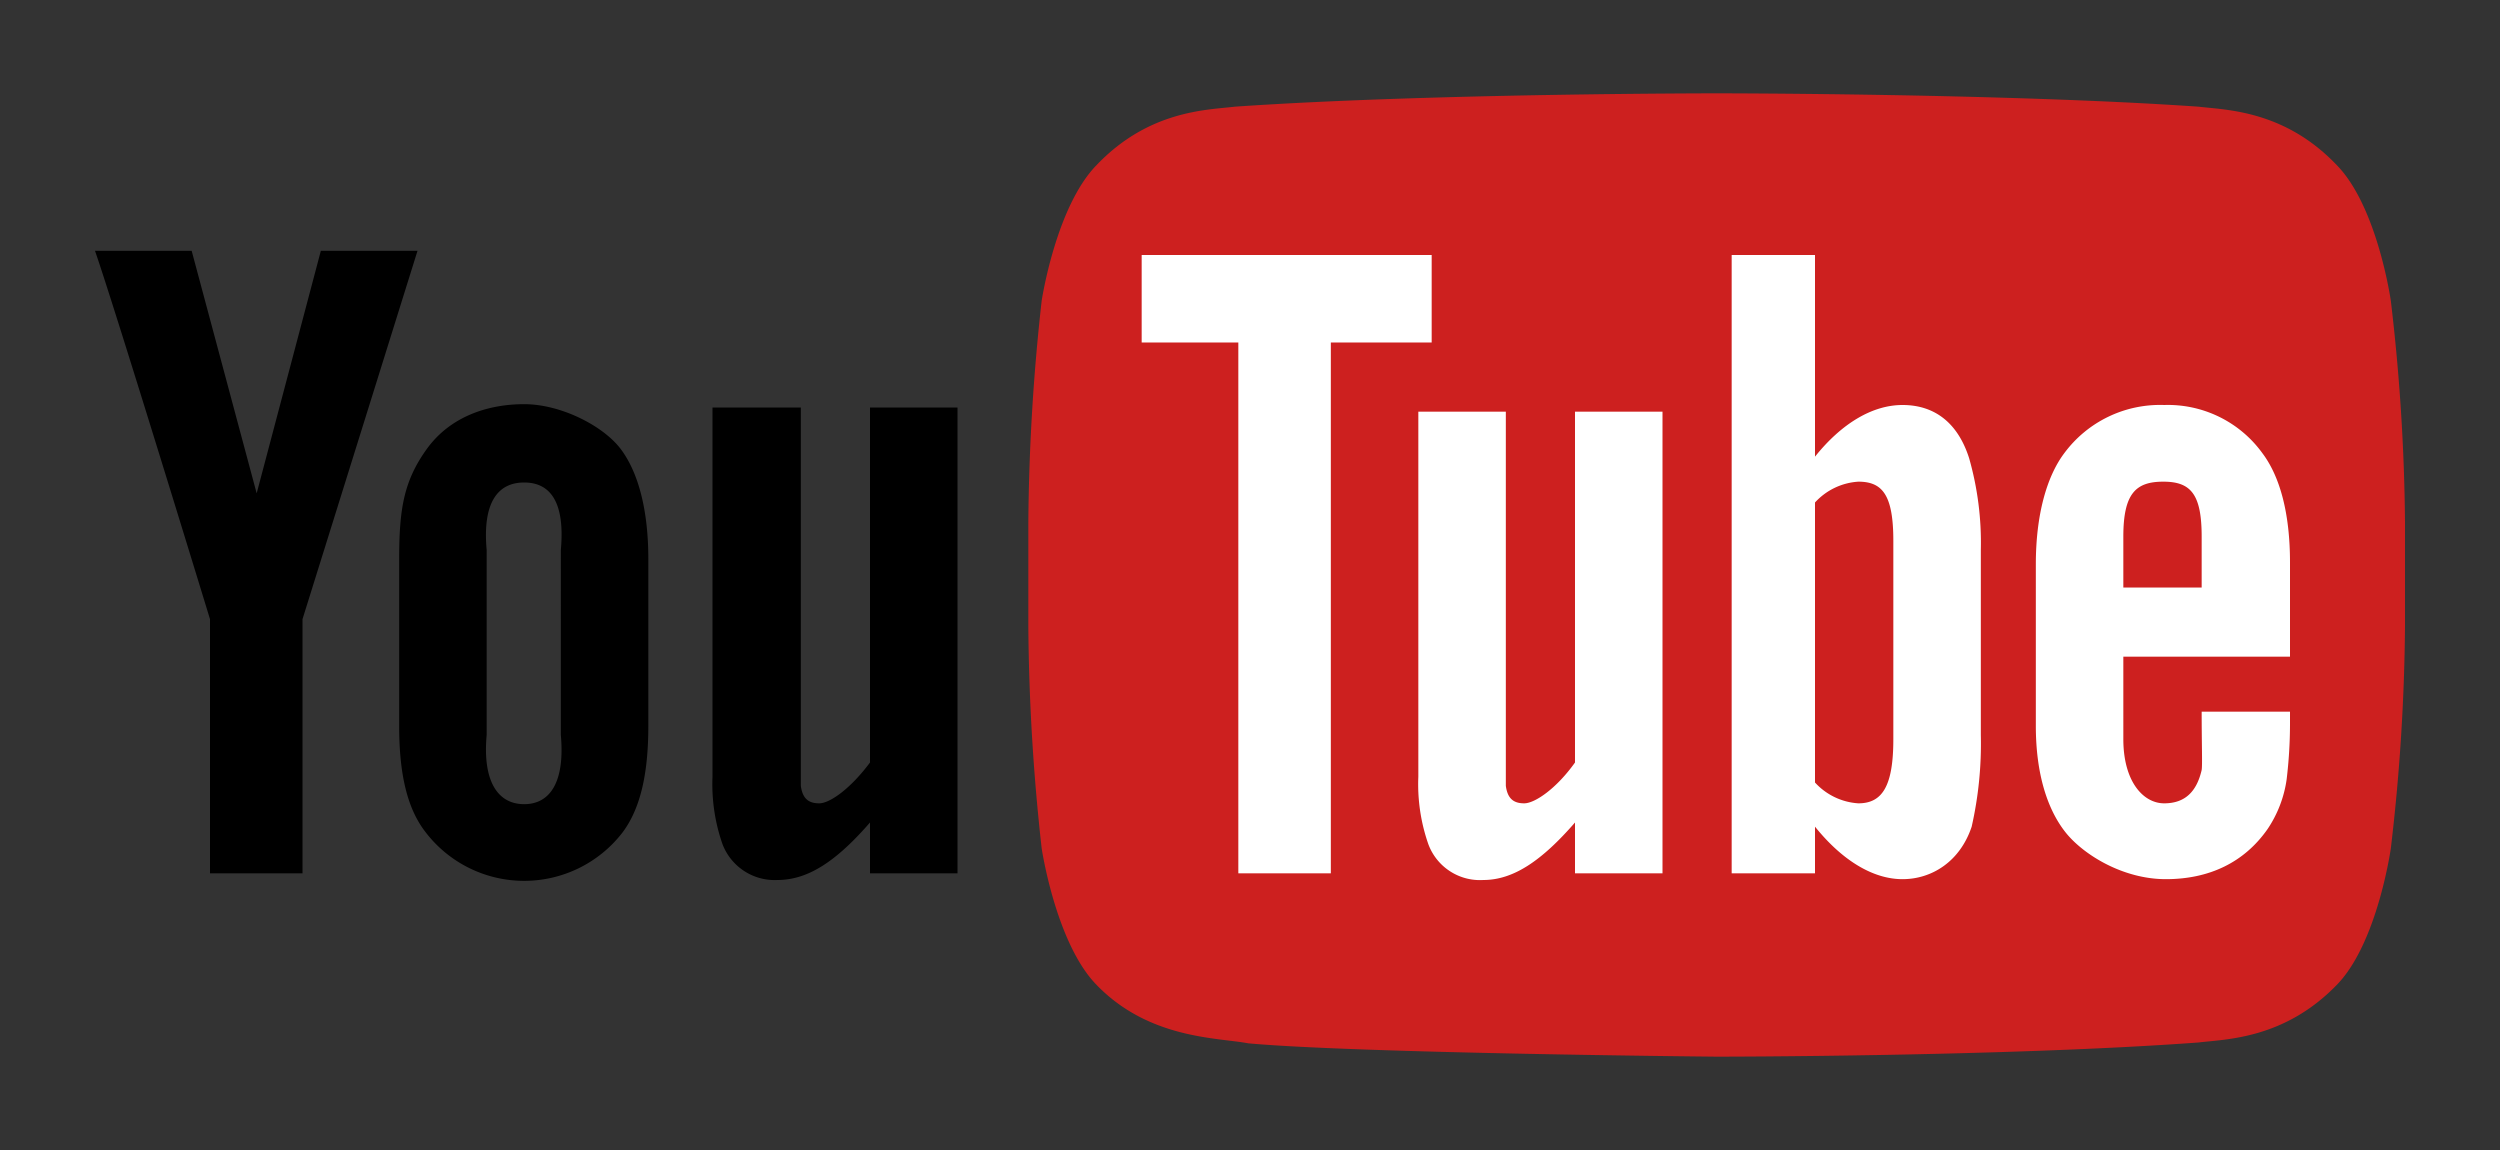 <?xml version="1.0" encoding="UTF-8"?> <svg xmlns="http://www.w3.org/2000/svg" id="a2a5ccae-31d3-47b8-bbd8-ab52db0eab78" data-name="Layer 1" viewBox="0 0 300 138"><rect x="0" y="0" width="300" height="138" fill="#333333" stroke="none"/><defs><style>.ec24d690-c389-4454-8649-8e8ec6c6c30a{fill:#cd201f;}.f4a79869-06ae-4e25-85ea-8565ec672306{fill:#fff;}</style></defs><path class="ec24d690-c389-4454-8649-8e8ec6c6c30a" d="M286.9,36.1s-1.6-11.3-6.5-16.3c-6.3-6.6-13.3-6.6-16.6-7-23.1-1.6-57.8-1.6-57.8-1.6h0s-34.7,0-57.8,1.6c-3.3.4-10.3.4-16.6,7-4.9,5-6.6,16.3-6.6,16.3a255.2,255.2,0,0,0-1.6,26.6V75.2a255.2,255.2,0,0,0,1.6,26.6s1.7,11.4,6.6,16.4c6.3,6.5,14.5,6.3,18.2,7,13.2,1.2,56.2,1.6,56.2,1.6s34.7,0,57.8-1.7c3.3-.4,10.3-.4,16.6-6.9,4.9-5,6.5-16.4,6.5-16.4a240.4,240.4,0,0,0,1.7-26.6V62.7a240.4,240.4,0,0,0-1.7-26.6"></path><path d="M114.9,104.8H104.4V98.7c-4,4.6-7.4,6.9-11.1,6.9a6.7,6.7,0,0,1-6.6-4.3,21.8,21.8,0,0,1-1.2-8.1V48.9H96.1V94.3c.2,1.5.9,2.1,2.2,2.1s3.8-1.8,6.1-4.9V48.9h10.5v55.9ZM67.3,88.2c.5,5.5-1.2,8.3-4.4,8.3s-5-2.8-4.5-8.3V66c-.5-5.5,1.2-8.1,4.5-8.1s4.9,2.6,4.4,8.1V88.2ZM77.8,67.1c0-5.9-1.2-10.4-3.3-13.2s-7.2-5.4-11.6-5.4S54,50,51.2,53.9s-3.3,7.3-3.3,13.3V87.1c0,5.9,1,10,3.2,12.8a14.9,14.9,0,0,0,23.6,0c2.1-2.8,3.1-6.9,3.1-12.8v-20ZM36.3,74.3v30.5H25.2V74.3S13.8,37,11.4,30.1H23l7.8,29.1,7.7-29.1H50.1Z"></path><path class="f4a79869-06ae-4e25-85ea-8565ec672306" d="M254.8,64.4c0-5.2,1.5-6.6,4.8-6.6s4.6,1.5,4.6,6.6v6.1h-9.4Zm20,14.4V67.5c0-5.9-1.2-10.3-3.3-13.1a14,14,0,0,0-11.8-5.8,14.3,14.3,0,0,0-12,5.8c-2.1,2.8-3.4,7.4-3.4,13.3V87.1c0,5.8,1.4,10,3.5,12.7s6.9,5.7,12.1,5.7,9.4-2,12.2-6a14.2,14.2,0,0,0,2.3-6,56.4,56.4,0,0,0,.4-6.5V85.4H264.2c0,4,.1,6.4,0,7-.6,2.6-2,4-4.5,4s-4.9-2.6-4.9-7.7V78.8Zm-47.6,9.9c0,5.6-1.3,7.7-4.2,7.7a7.7,7.7,0,0,1-5.2-2.5V60.3a7.7,7.7,0,0,1,5.2-2.5c2.9,0,4.2,1.6,4.2,7.1V88.7Zm1.1-40.1c-3.6,0-7.3,2.2-10.5,6.2V30.6h-10v74.2h10V99.2c3.3,4.1,7,6.3,10.5,6.3s6.9-2.1,8.3-6.3a45.1,45.1,0,0,0,1.1-11V66a37,37,0,0,0-1.4-11c-1.3-4.1-4-6.4-8-6.4m-28.8,56.2H189V98.7c-4,4.6-7.4,6.9-11,6.9a6.6,6.6,0,0,1-6.6-4.3,21.8,21.8,0,0,1-1.2-8.1V49.4h10.5V94.3c.2,1.5.9,2.1,2.2,2.1s3.9-1.8,6.1-4.9V49.4h10.5v55.4Z"></path><path class="f4a79869-06ae-4e25-85ea-8565ec672306" d="M159.7,104.8H148.6V41.1H137V30.6h34.8V41.1H159.7Z"></path></svg> 